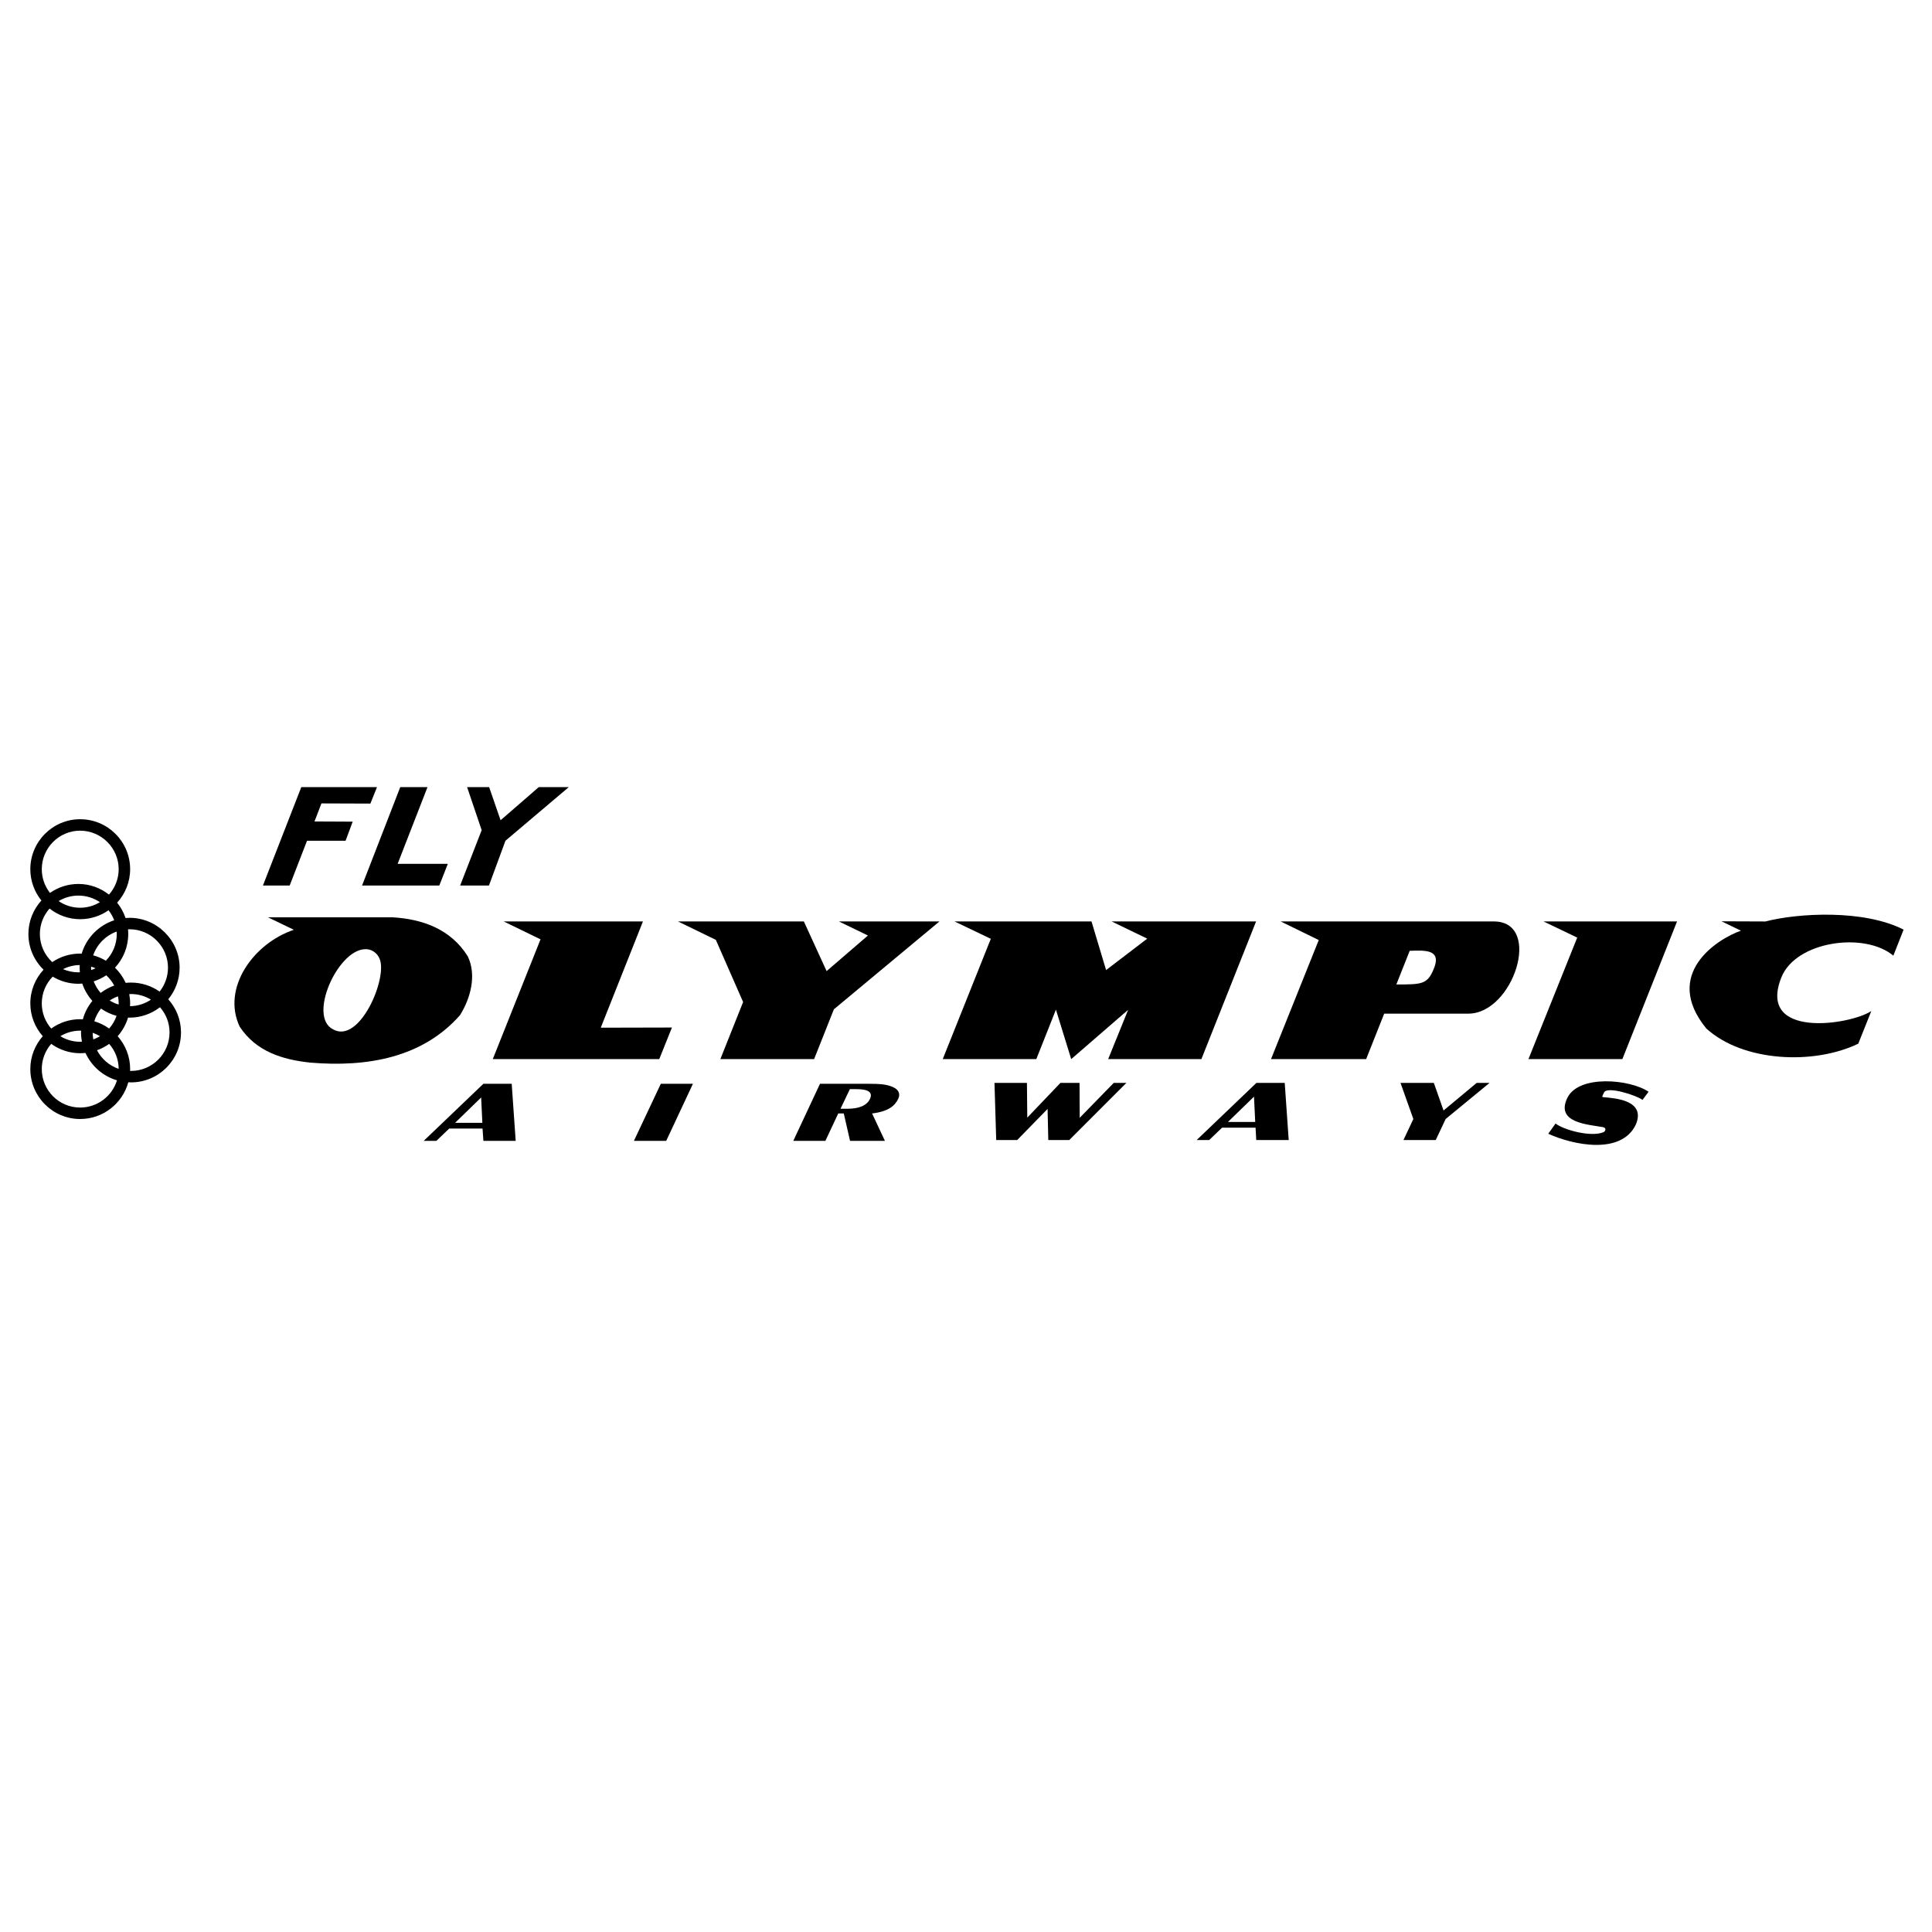 <?xml version="1.0" encoding="utf-8"?>
<!-- Generator: Adobe Illustrator 13.0.0, SVG Export Plug-In . SVG Version: 6.00 Build 14948)  -->
<!DOCTYPE svg PUBLIC "-//W3C//DTD SVG 1.0//EN" "http://www.w3.org/TR/2001/REC-SVG-20010904/DTD/svg10.dtd">
<svg version="1.0" id="Layer_1" xmlns="http://www.w3.org/2000/svg" xmlns:xlink="http://www.w3.org/1999/xlink" x="0px" y="0px"
	 width="192.756px" height="192.756px" viewBox="0 0 192.756 192.756" enable-background="new 0 0 192.756 192.756"
	 xml:space="preserve">
<g>
	<polygon fill-rule="evenodd" clip-rule="evenodd" fill="#FFFFFF" points="0,0 192.756,0 192.756,192.756 0,192.756 0,0 	"/>
	<polygon fill-rule="evenodd" clip-rule="evenodd" points="50.429,83.881 48.784,88.349 45.909,88.349 48.056,82.824 46.602,78.529 
		48.801,78.529 49.944,81.837 53.754,78.529 56.751,78.529 50.429,83.881 	"/>
	<polygon fill-rule="evenodd" clip-rule="evenodd" points="39.673,86.184 44.679,86.184 43.83,88.349 36.123,88.349 39.934,78.529 
		42.652,78.529 39.673,86.184 	"/>
	<polygon fill-rule="evenodd" clip-rule="evenodd" points="36.954,80.174 32.07,80.157 31.377,81.958 35.188,81.976 34.478,83.881 
		30.633,83.881 28.901,88.349 26.233,88.349 30.061,78.529 37.612,78.529 36.954,80.174 	"/>
	<path fill-rule="evenodd" clip-rule="evenodd" d="M189.921,92.749l-1.021,2.598c-2.875-2.407-9.733-1.455-11.171,2.166
		c-2.46,6.166,6.841,4.762,8.972,3.359l-1.3,3.256c-4.416,2.131-11.465,1.836-15.154-1.506c-4.451-5.439,1.108-8.955,3.446-9.769
		l-1.939-0.935l4.382,0.017C179.408,91.086,185.955,90.722,189.921,92.749L189.921,92.749z"/>
	<path fill-rule="evenodd" clip-rule="evenodd" d="M149.134,91.934h-21.355l3.793,1.854l-4.763,11.88h9.491l1.801-4.537h8.418
		C150.987,101.096,153.896,92.056,149.134,91.934L149.134,91.934z M143.158,96.368c-0.675,1.853-1.16,1.853-3.845,1.853l1.333-3.359
		C141.998,94.827,143.695,94.671,143.158,96.368L143.158,96.368z"/>
	<polygon fill-rule="evenodd" clip-rule="evenodd" points="161.863,105.668 152.493,105.668 157.36,93.545 154,91.934 
		167.319,91.934 161.863,105.668 	"/>
	<path fill-rule="evenodd" clip-rule="evenodd" d="M46.671,95.416c-1.715-2.754-4.573-3.724-7.517-3.897H26.736l2.581,1.247
		c-4.036,1.351-7.222,5.82-5.403,9.664c1.645,2.494,4.277,3.291,7.031,3.586c5.716,0.484,11.223-0.502,14.947-4.729
		C46.948,99.607,47.571,97.286,46.671,95.416L46.671,95.416z M33.213,102.689c-2.494-1.281,0.45-7.845,3.152-7.984
		c0.658-0.069,1.282,0.364,1.507,0.953C38.704,97.547,35.88,104.23,33.213,102.689L33.213,102.689z"/>
	<polygon fill-rule="evenodd" clip-rule="evenodd" points="119.863,105.668 110.562,105.668 112.555,100.75 106.874,105.668 
		105.35,100.732 103.393,105.668 94.057,105.668 98.854,93.666 95.235,91.934 108.9,91.934 110.355,96.784 114.46,93.649 
		110.909,91.934 125.319,91.934 119.863,105.668 	"/>
	<polygon fill-rule="evenodd" clip-rule="evenodd" points="64.146,91.934 59.938,102.533 67.039,102.516 65.774,105.668 
		49.165,105.668 53.928,93.718 50.256,91.934 64.146,91.934 	"/>
	<polygon fill-rule="evenodd" clip-rule="evenodd" points="82.47,96.888 86.593,93.337 83.7,91.934 93.728,91.934 83.198,100.697 
		81.223,105.668 71.871,105.668 74.14,99.971 71.42,93.77 67.645,91.934 80.202,91.934 82.47,96.888 	"/>
	<path fill-rule="evenodd" clip-rule="evenodd" d="M16.787,99.697c0.707-0.859,1.133-1.959,1.133-3.156
		c0-2.719-2.251-4.97-4.988-4.97c-0.136,0-0.271,0.01-0.405,0.021c-0.19-0.562-0.475-1.079-0.84-1.532
		c0.803-0.887,1.297-2.058,1.297-3.338c0-2.754-2.235-4.988-4.988-4.988c-2.737,0-4.971,2.234-4.971,4.988
		c0,1.178,0.416,2.265,1.105,3.122c-0.803,0.887-1.296,2.058-1.296,3.338c0,1.4,0.58,2.661,1.511,3.562
		c-0.816,0.885-1.32,2.063-1.32,3.366c0,1.252,0.472,2.396,1.243,3.273c-0.771,0.875-1.243,2.02-1.243,3.273
		c0,2.754,2.234,4.988,4.971,4.988c2.296,0,4.226-1.557,4.806-3.668c0.089,0.004,0.178,0.014,0.269,0.014
		c2.753,0,4.988-2.234,4.988-4.988C18.059,101.734,17.575,100.578,16.787,99.697L16.787,99.697z M12.932,92.714
		c2.113,0,3.828,1.732,3.828,3.827c0,0.902-0.314,1.732-0.836,2.389c-0.809-0.564-1.792-0.898-2.853-0.898
		c-0.18,0-0.357,0.01-0.532,0.029c-0.259-0.57-0.621-1.083-1.065-1.514c0.816-0.884,1.32-2.062,1.32-3.365
		c0-0.155-0.009-0.308-0.023-0.459C12.824,92.72,12.877,92.714,12.932,92.714L12.932,92.714z M7.967,97.002
		c-0.049,0.002-0.096,0.007-0.145,0.007c-0.548,0-1.067-0.115-1.538-0.319c0.505-0.253,1.071-0.4,1.672-0.406
		c-0.004,0.085-0.013,0.171-0.013,0.257C7.944,96.697,7.953,96.85,7.967,97.002L7.967,97.002z M9.087,96.541
		c0-0.033,0.004-0.065,0.005-0.099c0.15,0.045,0.296,0.099,0.438,0.16c-0.139,0.07-0.283,0.131-0.431,0.184
		C9.094,96.705,9.087,96.624,9.087,96.541L9.087,96.541z M11.65,93.182c0,1.039-0.416,1.979-1.088,2.669
		c-0.391-0.234-0.815-0.416-1.267-0.537c0.378-1.097,1.247-1.975,2.342-2.371C11.644,93.023,11.65,93.101,11.65,93.182L11.65,93.182
		z M10.601,97.303c0.319,0.295,0.59,0.639,0.795,1.025c-0.49,0.176-0.945,0.426-1.352,0.736c-0.297-0.338-0.534-0.727-0.698-1.152
		C9.795,97.768,10.217,97.562,10.601,97.303L10.601,97.303z M9.245,103.041c0.257,0.088,0.501,0.203,0.731,0.342
		c-0.211,0.127-0.434,0.232-0.667,0.318C9.27,103.486,9.247,103.266,9.245,103.041L9.245,103.041z M8.173,103.928
		c-0.06,0.004-0.117,0.01-0.177,0.01c-0.724,0-1.398-0.205-1.976-0.555c0.577-0.35,1.252-0.555,1.976-0.555
		c0.032,0,0.063,0.004,0.095,0.006c-0.001,0.055-0.008,0.111-0.008,0.168C8.083,103.318,8.116,103.627,8.173,103.928L8.173,103.928z
		 M10.892,104.148c0.585,0.668,0.944,1.537,0.948,2.492c-0.936-0.318-1.708-0.988-2.161-1.857
		C10.115,104.627,10.522,104.412,10.892,104.148L10.892,104.148z M10.892,102.617c-0.446-0.318-0.945-0.566-1.484-0.727
		c0.141-0.465,0.37-0.893,0.666-1.266c0.466,0.326,0.991,0.574,1.555,0.727C11.466,101.82,11.214,102.25,10.892,102.617
		L10.892,102.617z M10.942,99.82c0.256-0.172,0.536-0.309,0.831-0.416c0.043,0.229,0.068,0.463,0.068,0.705
		c0,0.039-0.005,0.076-0.006,0.113C11.518,100.129,11.219,99.99,10.942,99.82L10.942,99.82z M12.895,99.184
		c0.059-0.004,0.117-0.01,0.176-0.01c0.728,0,1.408,0.207,1.989,0.561c-0.599,0.404-1.317,0.643-2.09,0.65
		c0.005-0.092,0.014-0.184,0.014-0.275C12.984,99.793,12.951,99.482,12.895,99.184L12.895,99.184z M7.996,82.876
		c2.113,0,3.845,1.732,3.845,3.845c0,0.97-0.368,1.857-0.968,2.536c-0.843-0.664-1.901-1.064-3.05-1.064
		c-1.054,0-2.031,0.332-2.837,0.893c-0.51-0.654-0.817-1.475-0.817-2.365C4.168,84.608,5.883,82.876,7.996,82.876L7.996,82.876z
		 M9.968,90.012c-0.579,0.349-1.252,0.554-1.972,0.554c-0.796,0-1.536-0.246-2.148-0.666c0.577-0.344,1.251-0.546,1.975-0.546
		C8.618,89.354,9.356,89.597,9.968,90.012L9.968,90.012z M3.978,93.182c0-0.974,0.367-1.86,0.968-2.536
		c0.844,0.663,1.901,1.063,3.05,1.063c1.053,0,2.028-0.331,2.833-0.891c0.236,0.3,0.427,0.636,0.565,0.998
		c-1.56,0.508-2.781,1.764-3.246,3.33c-0.052-0.001-0.102-0.007-0.153-0.007c-1.029,0-1.987,0.313-2.782,0.851
		C4.455,95.291,3.978,94.292,3.978,93.182L3.978,93.182z M5.257,97.439c0.75,0.449,1.626,0.713,2.566,0.713
		c0.13,0,0.258-0.01,0.385-0.02c0.217,0.645,0.563,1.229,1.007,1.727c-0.438,0.533-0.764,1.158-0.952,1.84
		c-0.089-0.006-0.178-0.014-0.268-0.014c-1.075,0-2.07,0.348-2.885,0.934c-0.585-0.674-0.942-1.549-0.942-2.51
		C4.168,99.07,4.584,98.129,5.257,97.439L5.257,97.439z M7.996,110.5c-2.113,0-3.828-1.713-3.828-3.844
		c0-0.961,0.357-1.838,0.942-2.51c0.815,0.584,1.81,0.934,2.885,0.934c0.18,0,0.358-0.012,0.533-0.029
		c0.597,1.312,1.744,2.322,3.142,2.734C11.188,109.361,9.719,110.5,7.996,110.5L7.996,110.5z M13.071,106.846
		c-0.033,0-0.064-0.004-0.096-0.004c0.002-0.062,0.01-0.123,0.01-0.186c0-1.254-0.473-2.398-1.245-3.273
		c0.47-0.533,0.828-1.164,1.036-1.861c0.052,0.002,0.104,0.008,0.156,0.008c1.138,0,2.188-0.391,3.031-1.039
		c0.591,0.672,0.952,1.549,0.952,2.512C16.916,105.131,15.184,106.846,13.071,106.846L13.071,106.846z"/>
	<path fill-rule="evenodd" clip-rule="evenodd" d="M51.053,108.129l0.398,5.697h-3.221l-0.087-1.23h-3.325l-1.282,1.23h-1.264
		l5.958-5.697H51.053L51.053,108.129z M45.406,112.025h2.719l-0.121-2.529L45.406,112.025L45.406,112.025z M69.134,108.129
		l-2.667,5.697h-3.222l2.685-5.697H69.134L69.134,108.129z M79.145,113.826l2.667-5.697h4.763c1.247,0,1.888,0.051,2.511,0.328
		c0.606,0.26,0.745,0.711,0.537,1.16c-0.329,0.676-0.918,1.266-2.615,1.473l1.282,2.736h-3.481l-0.624-2.736h-0.554l-1.282,2.736
		H79.145L79.145,113.826z M83.856,110.623h0.658c1.212,0,1.974-0.33,2.286-0.988c0.294-0.658-0.156-0.971-1.368-0.971h-0.641
		L83.856,110.623L83.856,110.623z M112.381,108.041l-5.698,5.699h-2.095l-0.07-3.102l-3.03,3.102h-2.096l-0.173-5.699h3.238
		l0.035,3.465l3.308-3.465h1.905l0.018,3.482l3.395-3.482H112.381L112.381,108.041z M128.177,108.041l0.398,5.699h-3.239
		l-0.068-1.23h-3.343l-1.282,1.23h-1.247l5.958-5.699H128.177L128.177,108.041z M122.514,111.938h2.719l-0.121-2.527
		L122.514,111.938L122.514,111.938z M148.614,108.041l-4.382,3.604l-0.987,2.096h-3.222l0.987-2.096l-1.282-3.604h3.326l0.97,2.754
		l3.308-2.754H148.614L148.614,108.041z M164.479,108.926l-0.605,0.812c-0.572-0.449-3.568-1.42-3.846-0.727
		c-0.052,0.139-0.242,0.416-0.121,0.449c1.316,0.105,4.296,0.33,3.309,2.721c-1.455,3.1-6.322,2.043-8.747,0.934l0.728-1.021
		c0.797,0.625,3.464,1.369,4.729,0.885c0.26-0.07,0.381-0.451,0.018-0.521c-1.542-0.275-4.746-0.432-3.586-2.891
		C157.481,107.176,162.66,107.678,164.479,108.926L164.479,108.926z"/>
</g>
</svg>
